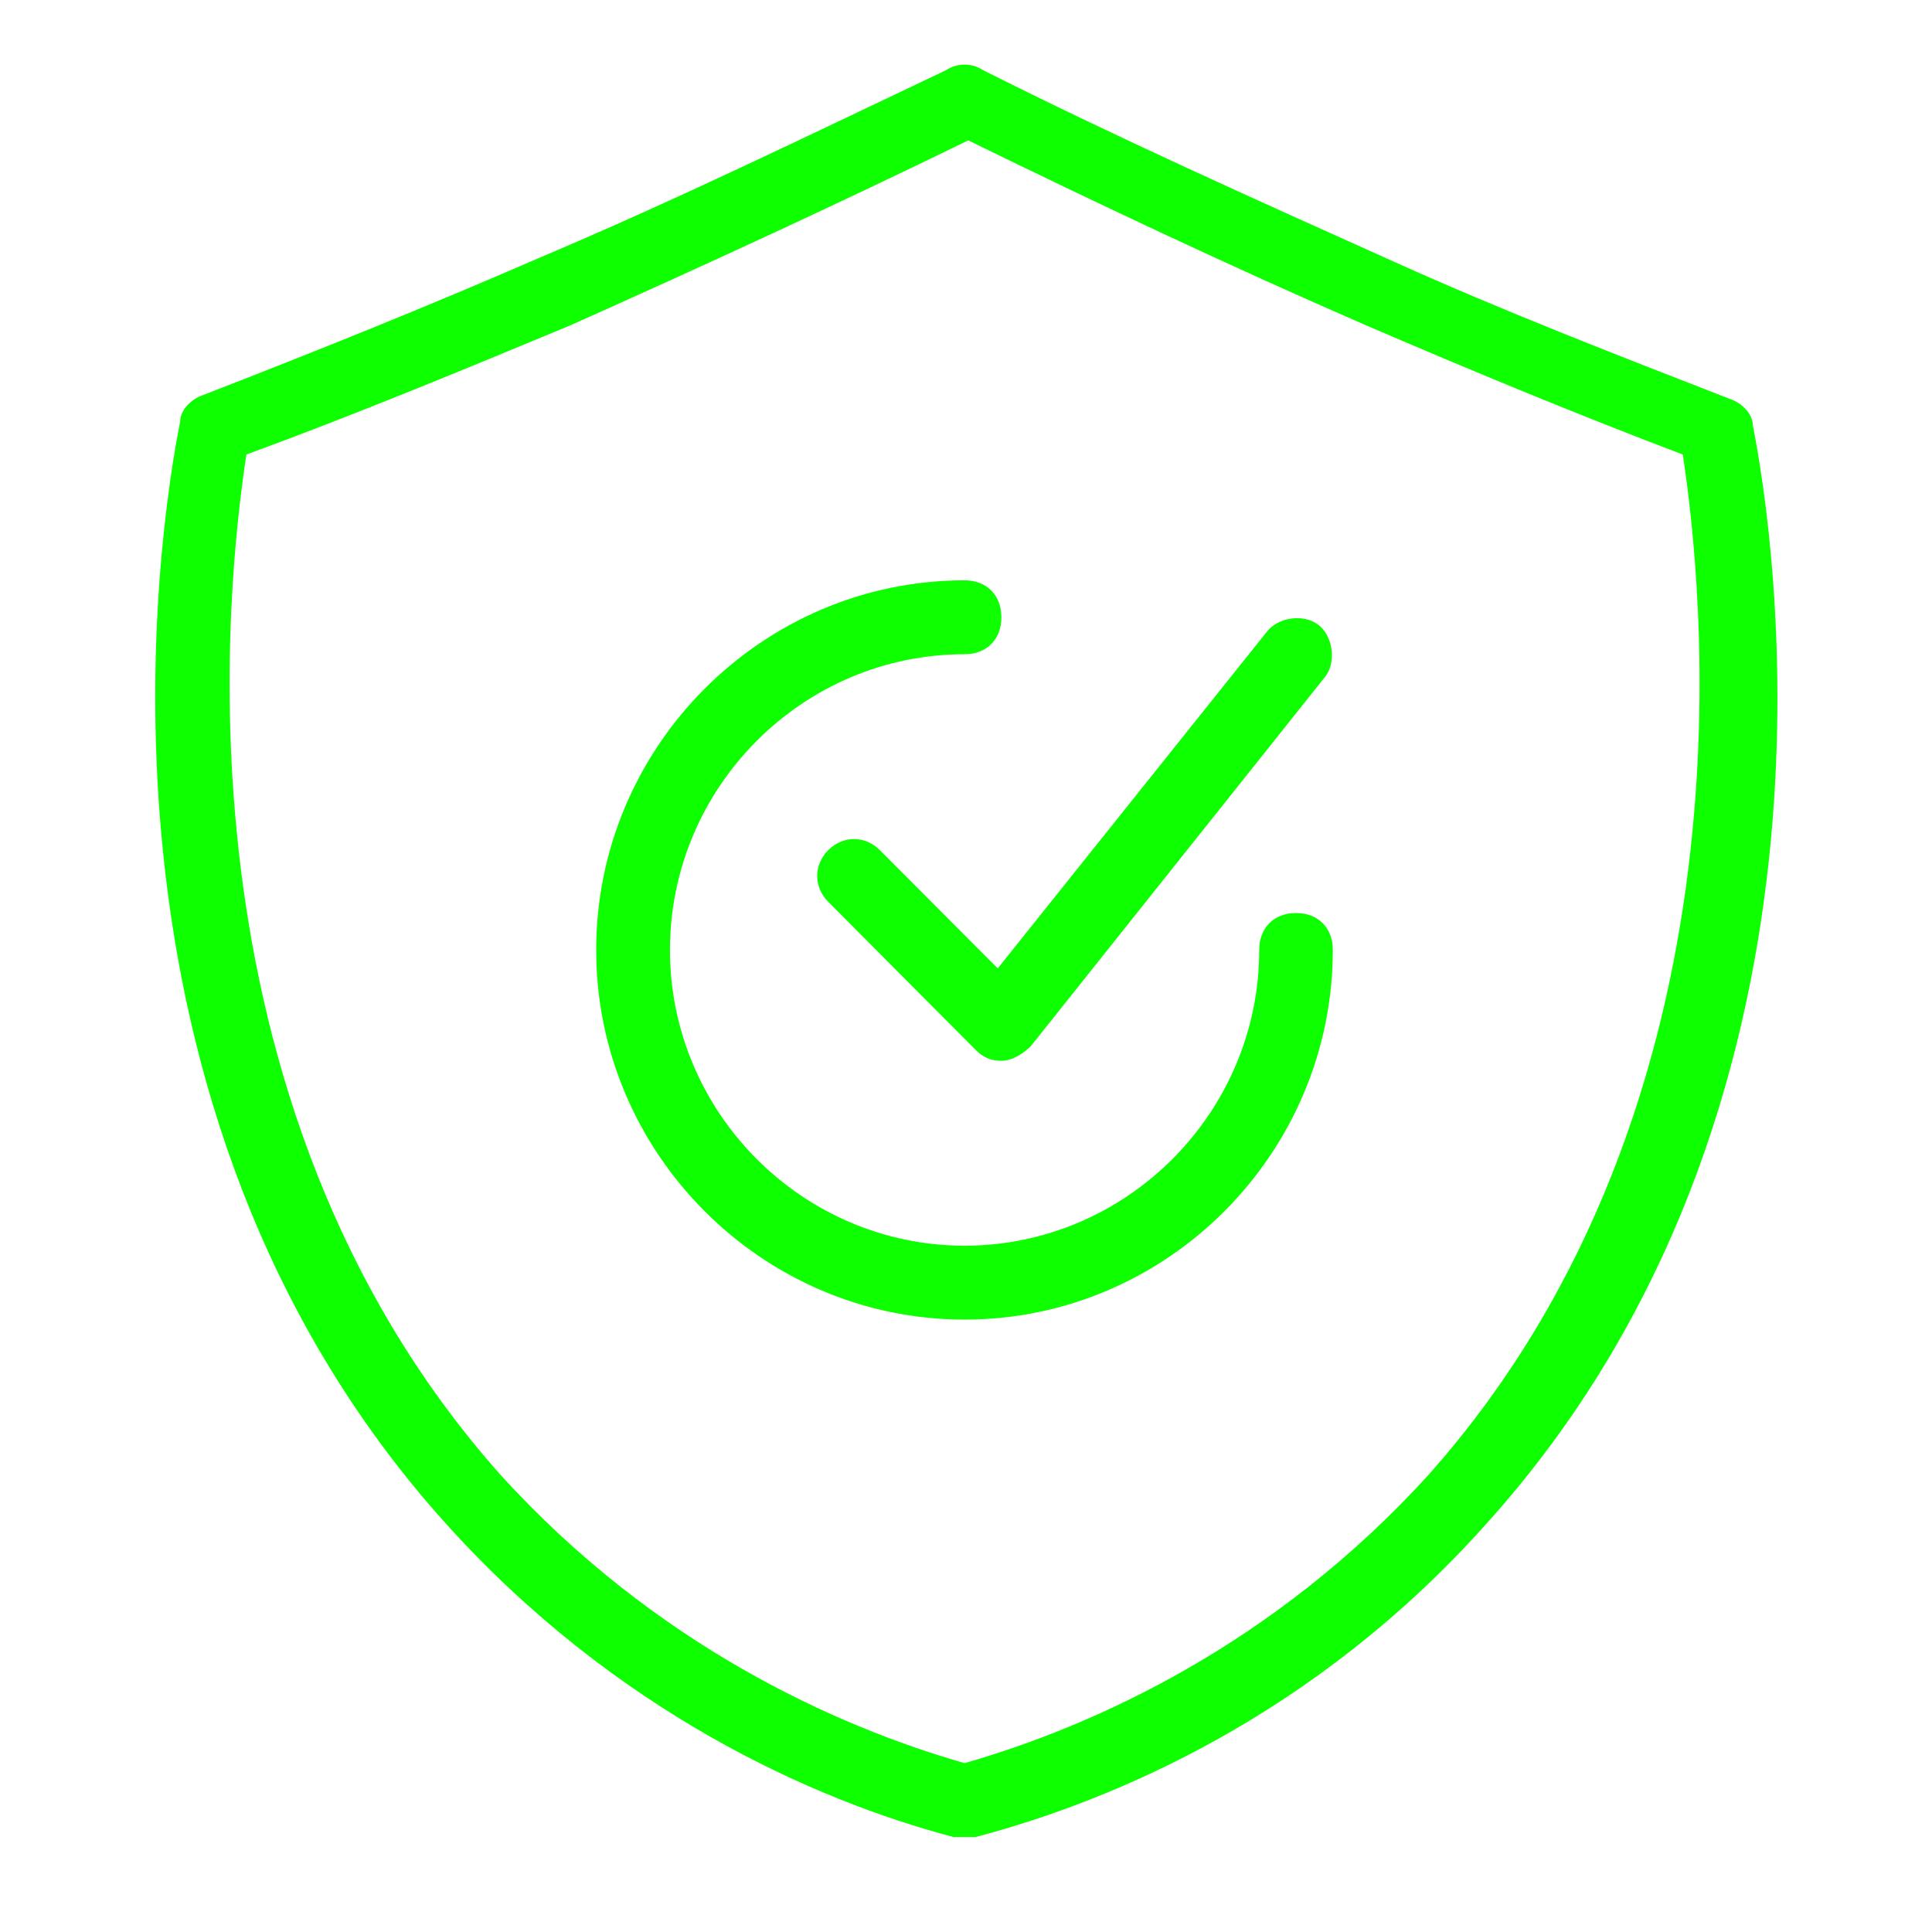<svg xmlns="http://www.w3.org/2000/svg" xmlns:xlink="http://www.w3.org/1999/xlink" width="64" zoomAndPan="magnify" viewBox="0 0 48 48" height="64" preserveAspectRatio="xMidYMid meet" version="1.2"><defs><clipPath id="e5d259867e"><path d="M 3 1.559 L 45 1.559 L 45 45.641 L 3 45.641 Z M 3 1.559 "/></clipPath></defs><g id="5d8e704e90"><g clip-rule="nonzero" clip-path="url(#e5d259867e)"><path style=" stroke:none;fill-rule:nonzero;fill:#0DFF00;fill-opacity:1;" d="M 23.965 45.641 C 23.871 45.641 23.781 45.641 23.691 45.641 C 20.211 44.723 15.273 42.52 11.062 37.836 C 1.73 27.457 3.926 13.223 4.477 10.469 C 4.477 10.191 4.75 9.918 5.023 9.824 C 7.859 8.723 10.605 7.621 13.352 6.426 C 16.828 4.957 20.211 3.305 23.508 1.742 C 23.781 1.559 24.148 1.559 24.422 1.742 C 27.715 3.398 31.191 4.957 34.672 6.52 C 37.324 7.715 40.16 8.816 42.996 9.918 C 43.27 10.008 43.547 10.285 43.547 10.559 C 44.094 13.316 46.289 27.551 36.867 37.926 C 32.656 42.609 27.715 44.723 24.238 45.641 C 24.148 45.641 24.055 45.641 23.965 45.641 Z M 6.121 11.293 C 5.664 14.324 4.109 27.273 12.434 36.641 C 16.277 40.867 20.762 42.887 23.965 43.805 C 27.168 42.887 31.652 40.867 35.492 36.641 C 43.82 27.273 42.266 14.324 41.809 11.293 C 39.152 10.285 36.5 9.184 33.938 8.082 C 30.551 6.609 27.258 5.051 24.055 3.488 C 20.852 5.051 17.469 6.609 14.172 8.082 C 11.52 9.184 8.867 10.285 6.121 11.293 Z M 6.121 11.293 "/></g><path style=" stroke:none;fill-rule:nonzero;fill:#0DFF00;fill-opacity:1;" d="M 23.965 32.785 C 18.934 32.785 14.812 28.652 14.812 23.602 C 14.812 18.551 18.934 14.418 23.965 14.418 C 24.512 14.418 24.879 14.785 24.879 15.336 C 24.879 15.887 24.512 16.254 23.965 16.254 C 19.938 16.254 16.645 19.559 16.645 23.602 C 16.645 27.641 19.938 30.949 23.965 30.949 C 27.992 30.949 31.285 27.641 31.285 23.602 C 31.285 23.051 31.652 22.684 32.199 22.684 C 32.75 22.684 33.113 23.051 33.113 23.602 C 33.113 28.652 28.996 32.785 23.965 32.785 Z M 23.965 32.785 "/><path style=" stroke:none;fill-rule:nonzero;fill:#0DFF00;fill-opacity:1;" d="M 24.879 26.355 C 24.605 26.355 24.422 26.266 24.238 26.082 L 20.578 22.406 C 20.211 22.039 20.211 21.488 20.578 21.121 C 20.945 20.754 21.492 20.754 21.859 21.121 L 24.789 24.059 L 31.469 15.703 C 31.742 15.336 32.383 15.242 32.75 15.52 C 33.113 15.793 33.207 16.438 32.93 16.805 L 25.613 25.988 C 25.43 26.172 25.152 26.355 24.879 26.355 Z M 24.879 26.355 "/></g></svg>